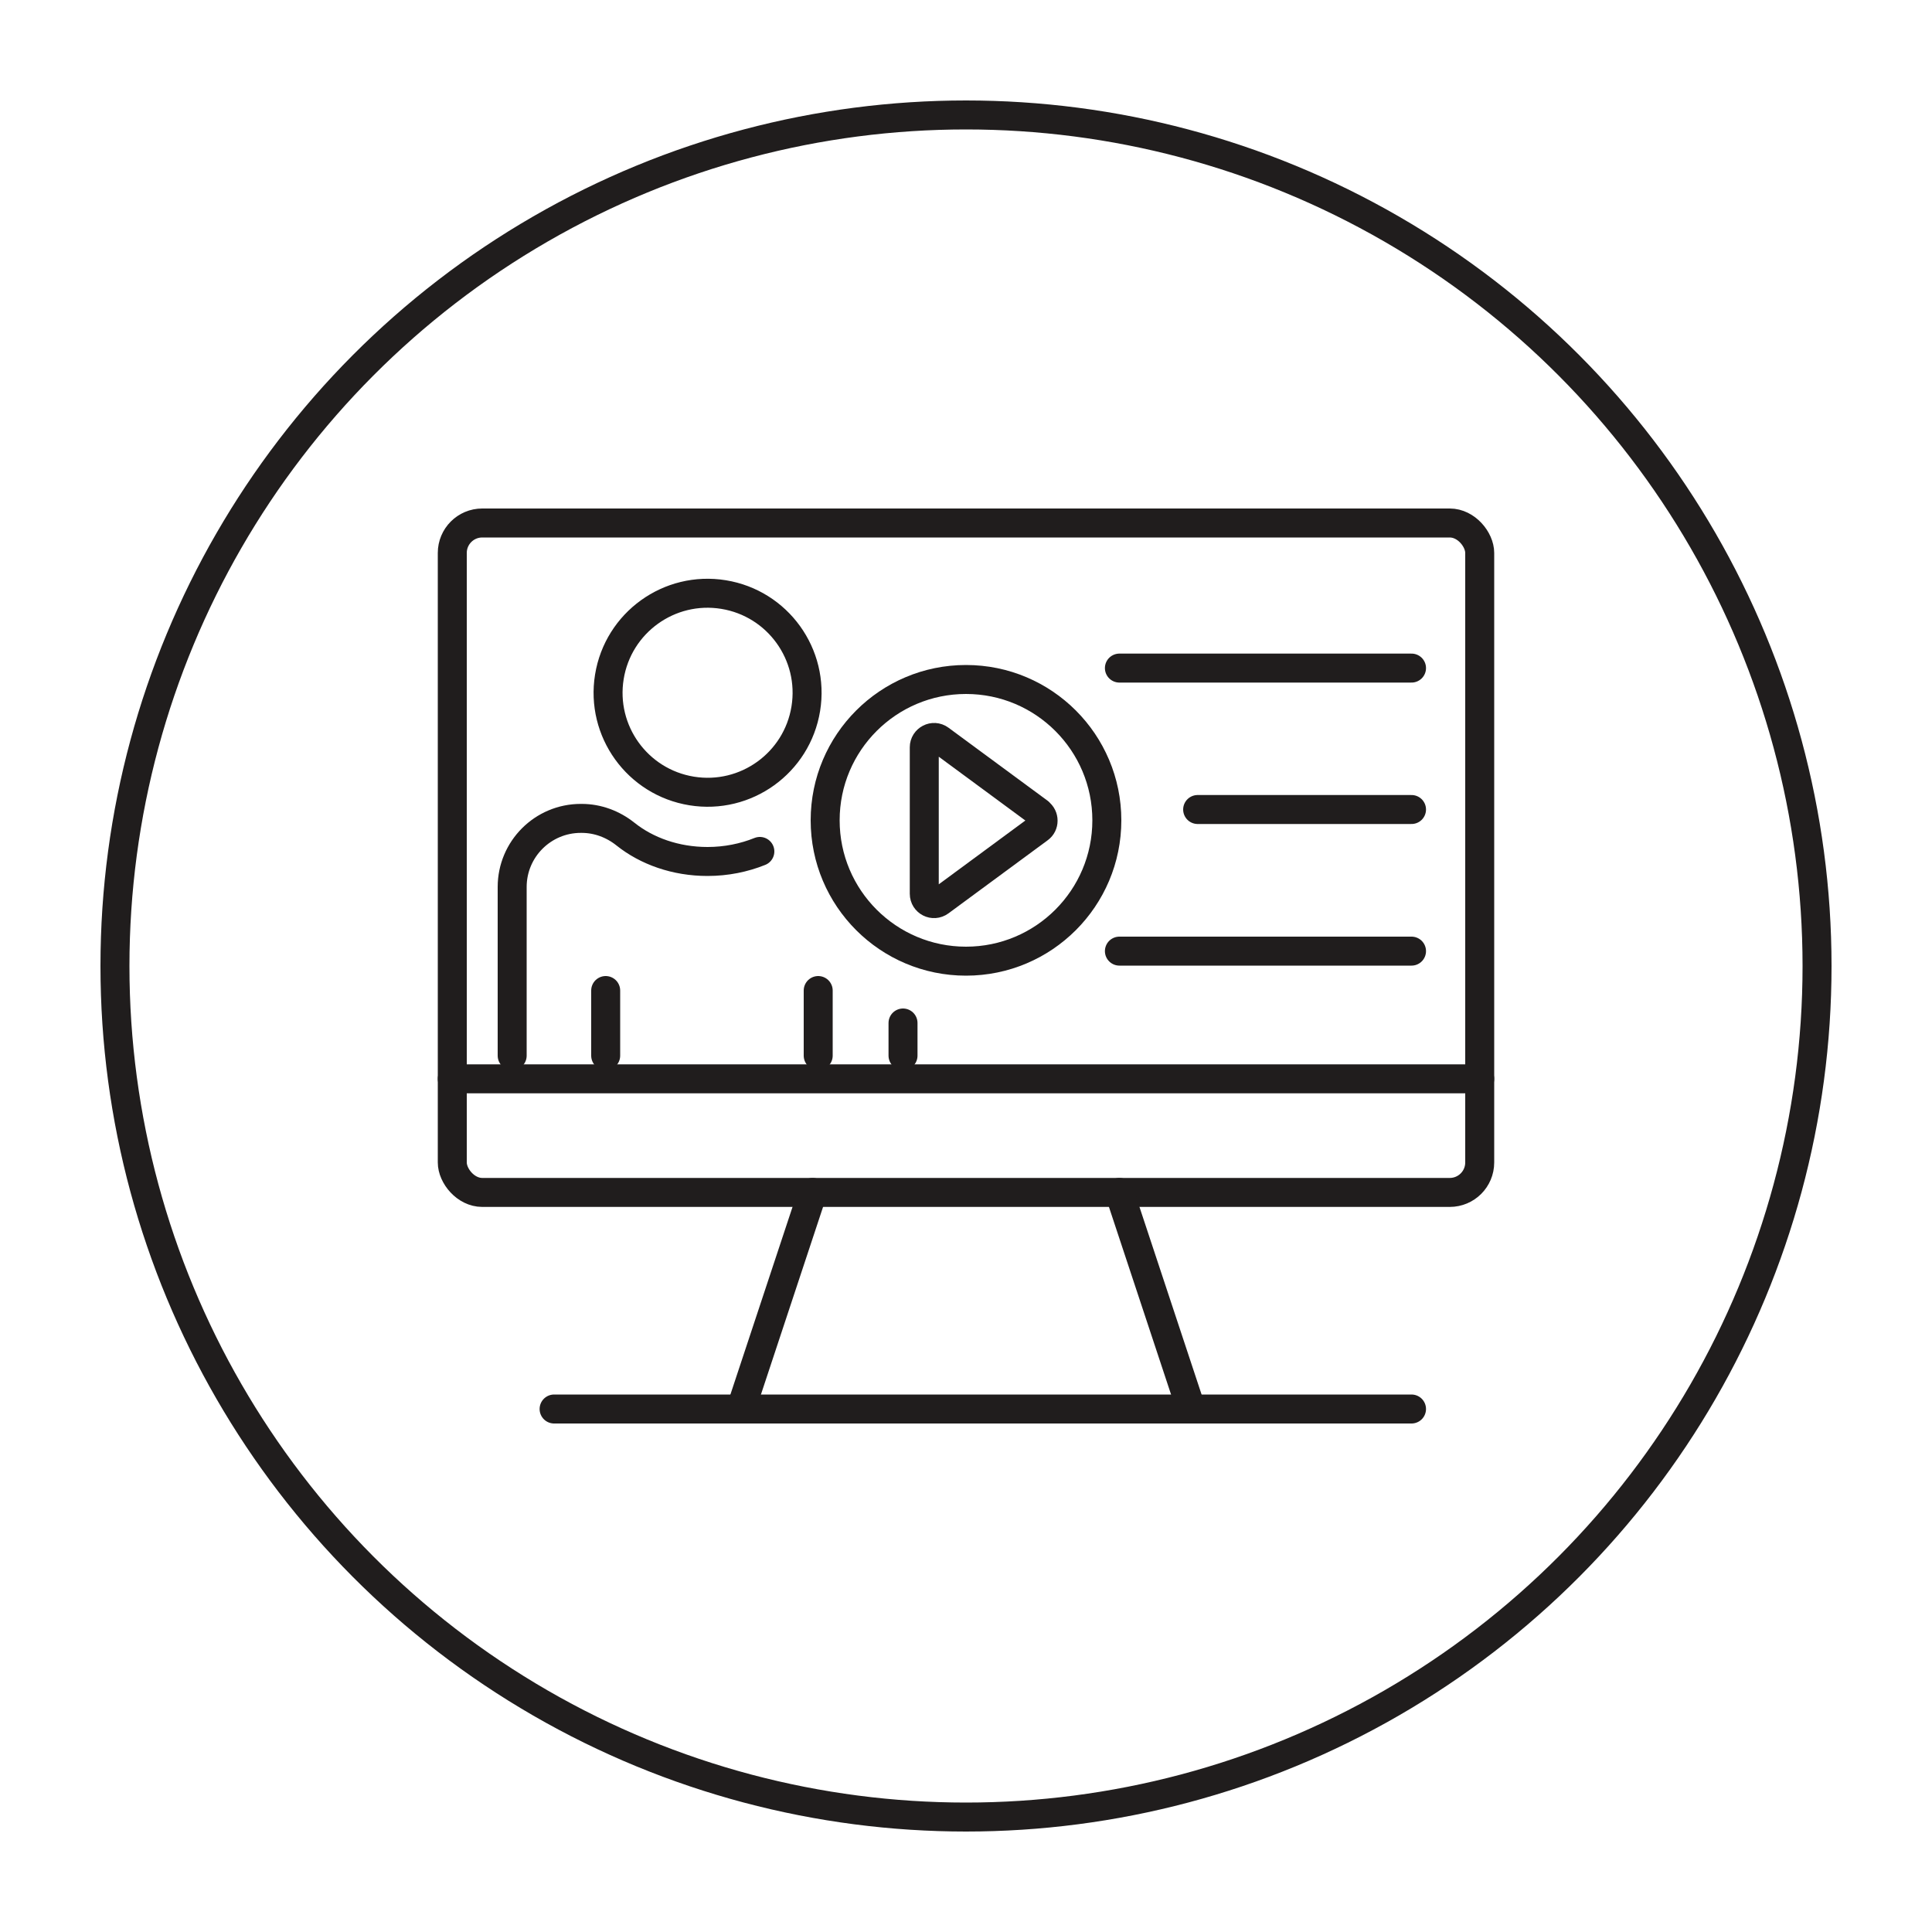 <?xml version="1.0" encoding="UTF-8"?><svg id="b_w" xmlns="http://www.w3.org/2000/svg" viewBox="0 0 100 100"><defs><style>.cls-1{fill:none;stroke:#201d1d;stroke-linecap:round;stroke-linejoin:round;stroke-width:1.5px;}</style></defs><circle class="cls-1" cx="50" cy="50" r="44.05"/><rect class="cls-1" x="23.41" y="27.07" width="53.18" height="34.65" rx="1.55" ry="1.55"/><line class="cls-1" x1="38.5" y1="72.47" x2="42.06" y2="61.72"/><line class="cls-1" x1="57.94" y1="61.72" x2="61.5" y2="72.47"/><line class="cls-1" x1="28.68" y1="72.93" x2="73.06" y2="72.93"/><line class="cls-1" x1="73.06" y1="34.58" x2="57.94" y2="34.58"/><line class="cls-1" x1="73.06" y1="41.9" x2="61.99" y2="41.9"/><line class="cls-1" x1="73.06" y1="49.23" x2="57.94" y2="49.23"/><circle class="cls-1" cx="50" cy="42.46" r="7.29"/><path class="cls-1" d="m53.78,42.05l-5.13-3.78c-.34-.25-.81,0-.81.41v7.57c0,.42.47.66.81.41l5.13-3.78c.28-.2.28-.61,0-.82l-5.13-3.78c-.34-.25-.81,0-.81.41v7.57c0,.42.47.66.81.41l5.13-3.78c.28-.2.28-.61,0-.82Z"/><line class="cls-1" x1="46.74" y1="52.95" x2="46.74" y2="54.64"/><path class="cls-1" d="m26.51,54.64v-8.73c0-1.96,1.59-3.55,3.55-3.55h.05c.83,0,1.62.3,2.26.81,1.1.88,2.6,1.42,4.25,1.42.97,0,1.89-.19,2.71-.52"/><line class="cls-1" x1="31.35" y1="51.27" x2="31.35" y2="54.64"/><line class="cls-1" x1="42.35" y1="51.27" x2="42.35" y2="54.64"/><circle class="cls-1" cx="36.62" cy="35.85" r="5.15" transform="translate(-4.63 66.26) rotate(-80.78)"/><line class="cls-1" x1="23.41" y1="55.84" x2="76.59" y2="55.84"/></svg>